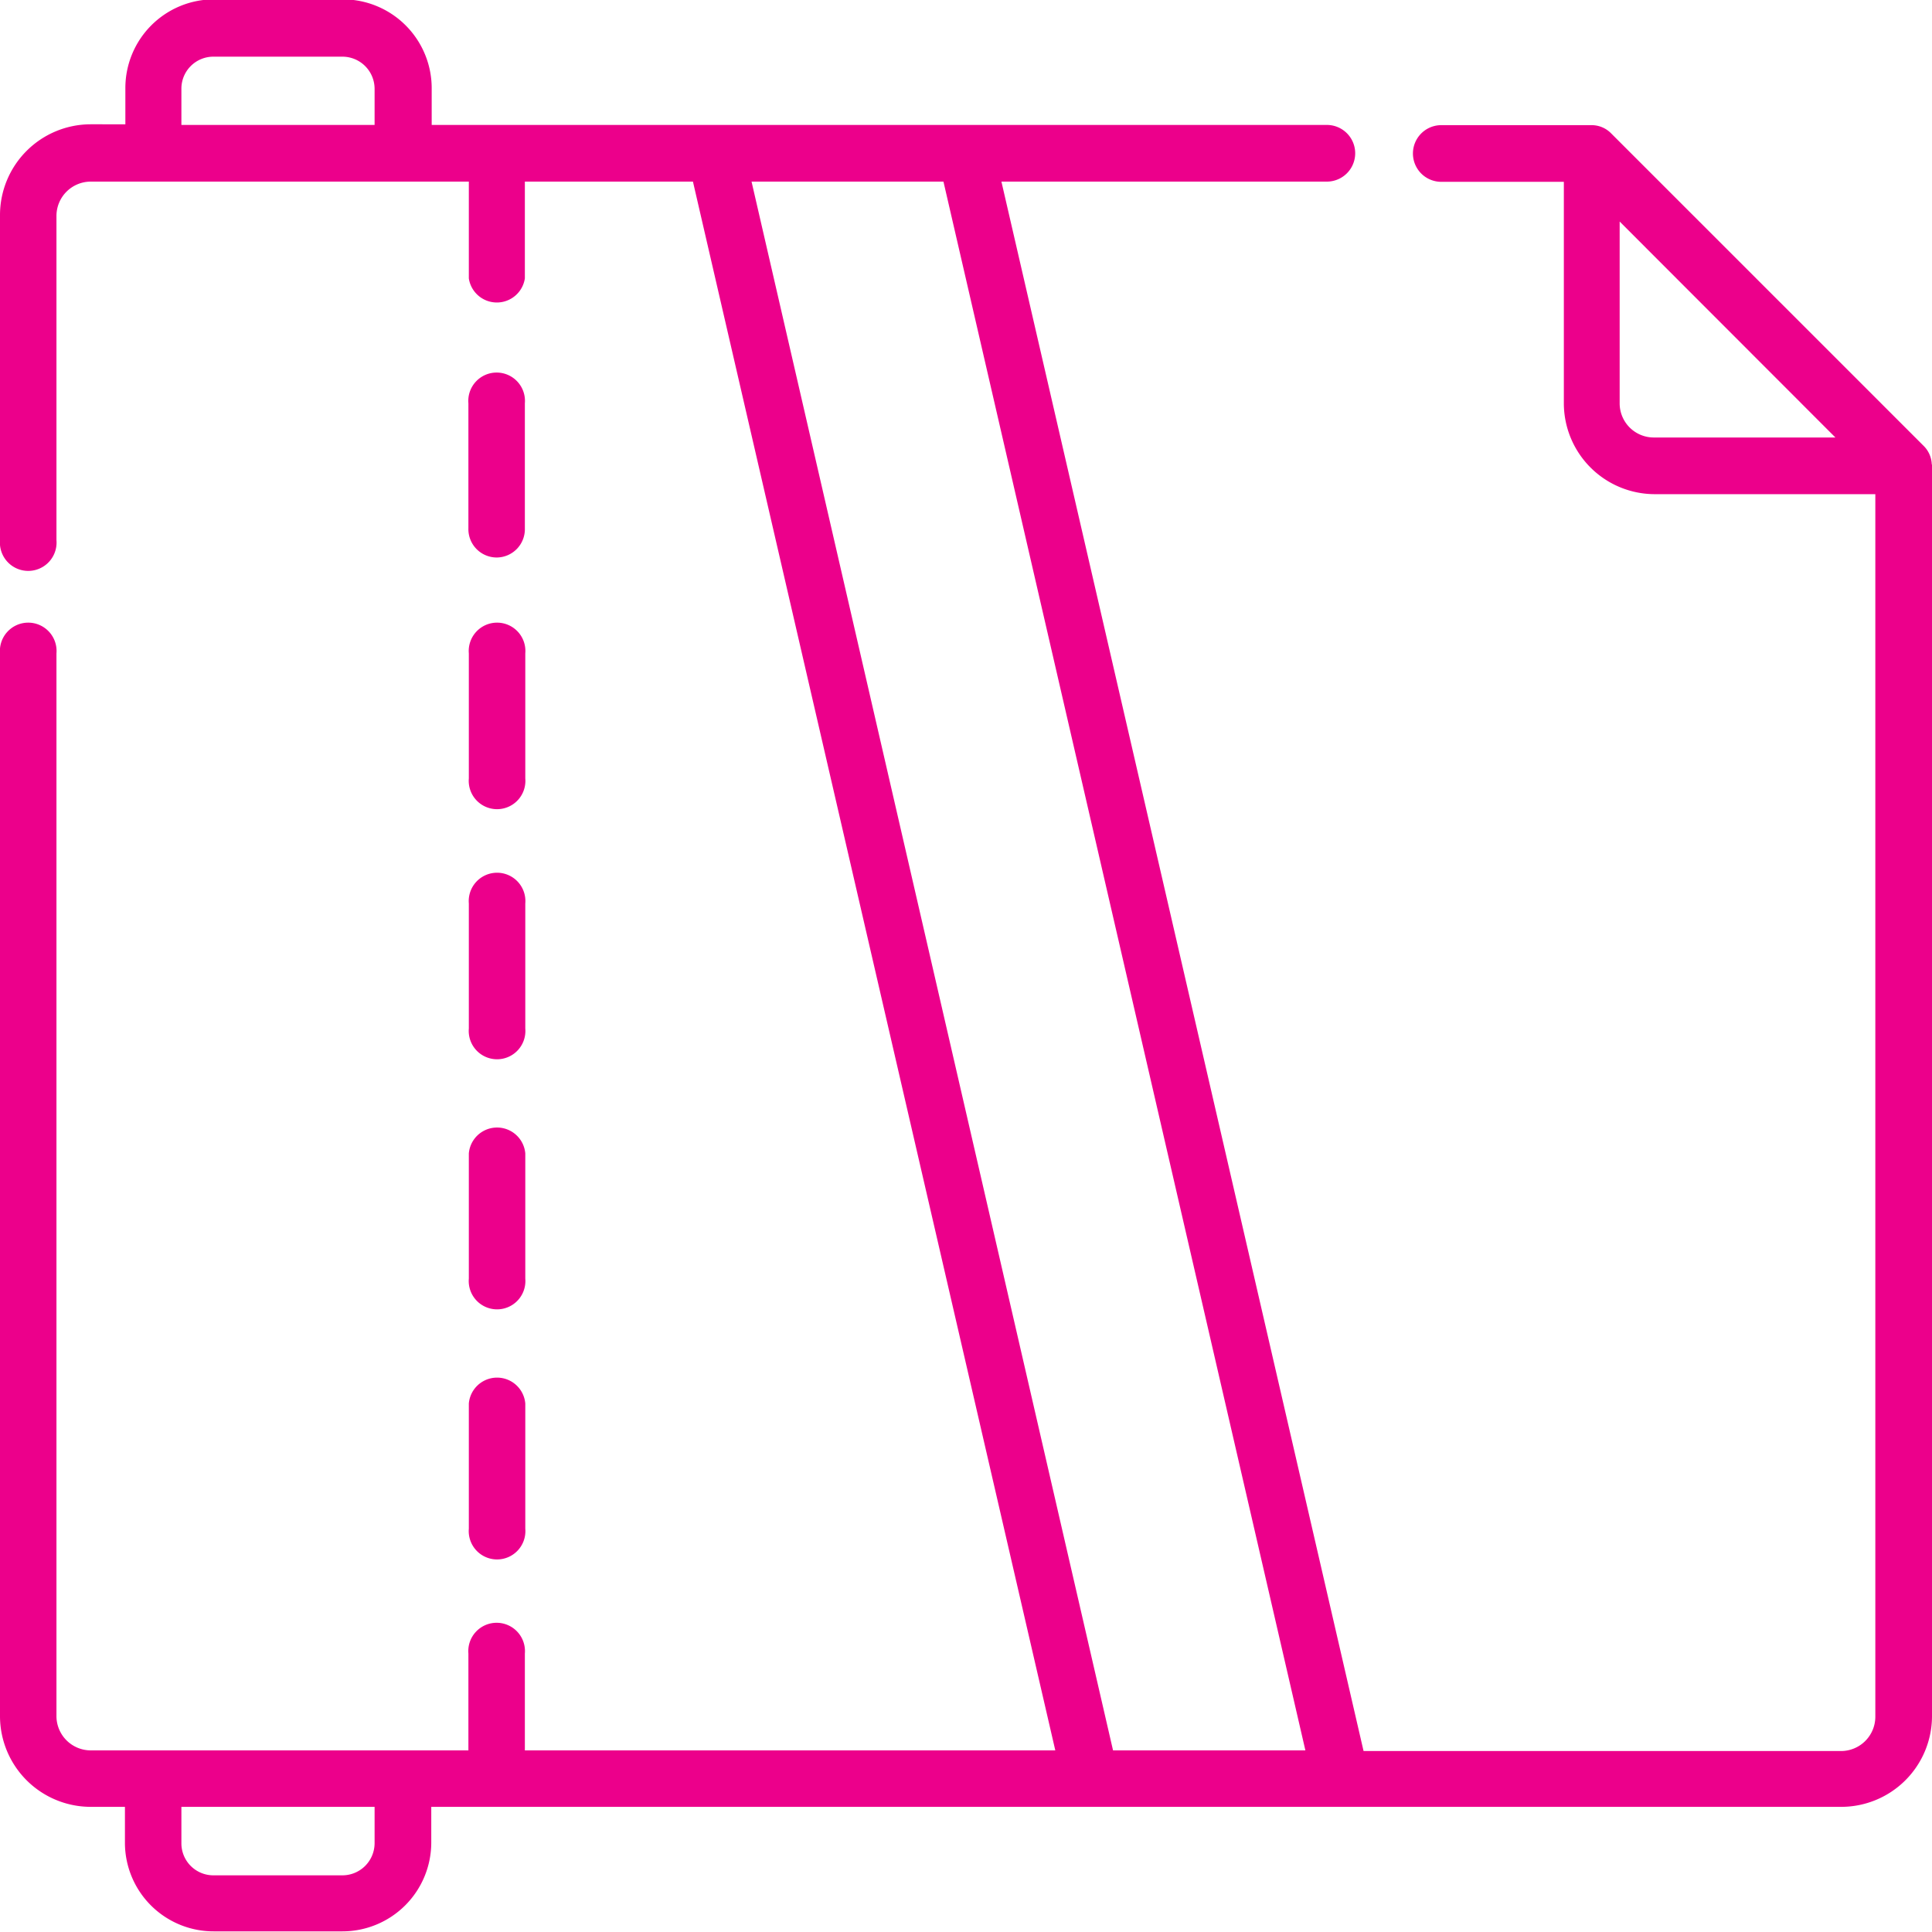 <svg id="Layer_1" data-name="Layer 1" xmlns="http://www.w3.org/2000/svg" width="90" height="90" viewBox="0 0 90 90"><defs><style>.cls-1{fill:#ec008b;}</style></defs><path class="cls-1" d="M94.54,26.67a1.28,1.28,0,0,0-.38-.87L79.6,11.24a1.27,1.27,0,0,0-.91-.38h-7a1.32,1.32,0,0,0,0,2.64h5.71V23.82a4.24,4.24,0,0,0,4.23,4.23H91.91V85a1.6,1.6,0,0,1-1.59,1.6H68.07L51.2,13.49H66.36a1.32,1.32,0,1,0,0-2.64H24.66V9.16A4.14,4.14,0,0,0,20.52,5h-6a4.13,4.13,0,0,0-4.13,4.13v1.69H8.78a4.23,4.23,0,0,0-4.23,4.23V30.19a1.32,1.32,0,1,0,2.63,0V15.08a1.6,1.6,0,0,1,1.6-1.59H26.39V18A1.32,1.32,0,0,0,29,18V13.49h7.83L53.71,86.57H29V82.06a1.32,1.32,0,1,0-2.63,0v4.51H8.78A1.6,1.6,0,0,1,7.18,85V35.47a1.32,1.32,0,1,0-2.63,0V85A4.23,4.23,0,0,0,8.78,89.2h1.59v1.7A4.13,4.13,0,0,0,14.5,95h6a4.14,4.14,0,0,0,4.14-4.13V89.2H90.32A4.23,4.23,0,0,0,94.55,85V26.73a.13.13,0,0,0,0-.06ZM13,10.85V9.16A1.49,1.49,0,0,1,14.5,7.67h6A1.5,1.5,0,0,1,22,9.16v1.69ZM22,90.9a1.5,1.5,0,0,1-1.5,1.49h-6A1.49,1.49,0,0,1,13,90.9V89.2h9Zm34.4-4.33L39.56,13.49H48.5L65.36,86.57ZM81.58,25.41A1.59,1.59,0,0,1,80,23.82V15.35L90.05,25.41Z" transform="translate(-4.55 -5.03)"/><path class="cls-1" d="M27.71,31A1.32,1.32,0,0,0,29,29.64V23.82a1.32,1.32,0,1,0-2.63,0v5.82A1.32,1.32,0,0,0,27.71,31Z" transform="translate(-4.55 -5.03)"/><path class="cls-1" d="M26.39,41.29a1.32,1.32,0,1,0,2.63,0V35.47a1.32,1.32,0,1,0-2.63,0Z" transform="translate(-4.55 -5.03)"/><path class="cls-1" d="M26.39,64.59a1.32,1.32,0,1,0,2.63,0V58.76a1.32,1.32,0,0,0-2.63,0Z" transform="translate(-4.55 -5.03)"/><path class="cls-1" d="M26.39,52.94a1.32,1.32,0,1,0,2.63,0V47.12a1.32,1.32,0,1,0-2.63,0Z" transform="translate(-4.55 -5.03)"/><path class="cls-1" d="M26.39,76.24a1.32,1.32,0,1,0,2.63,0V70.41a1.32,1.32,0,0,0-2.63,0Z" transform="translate(-4.55 -5.03)"/></svg>